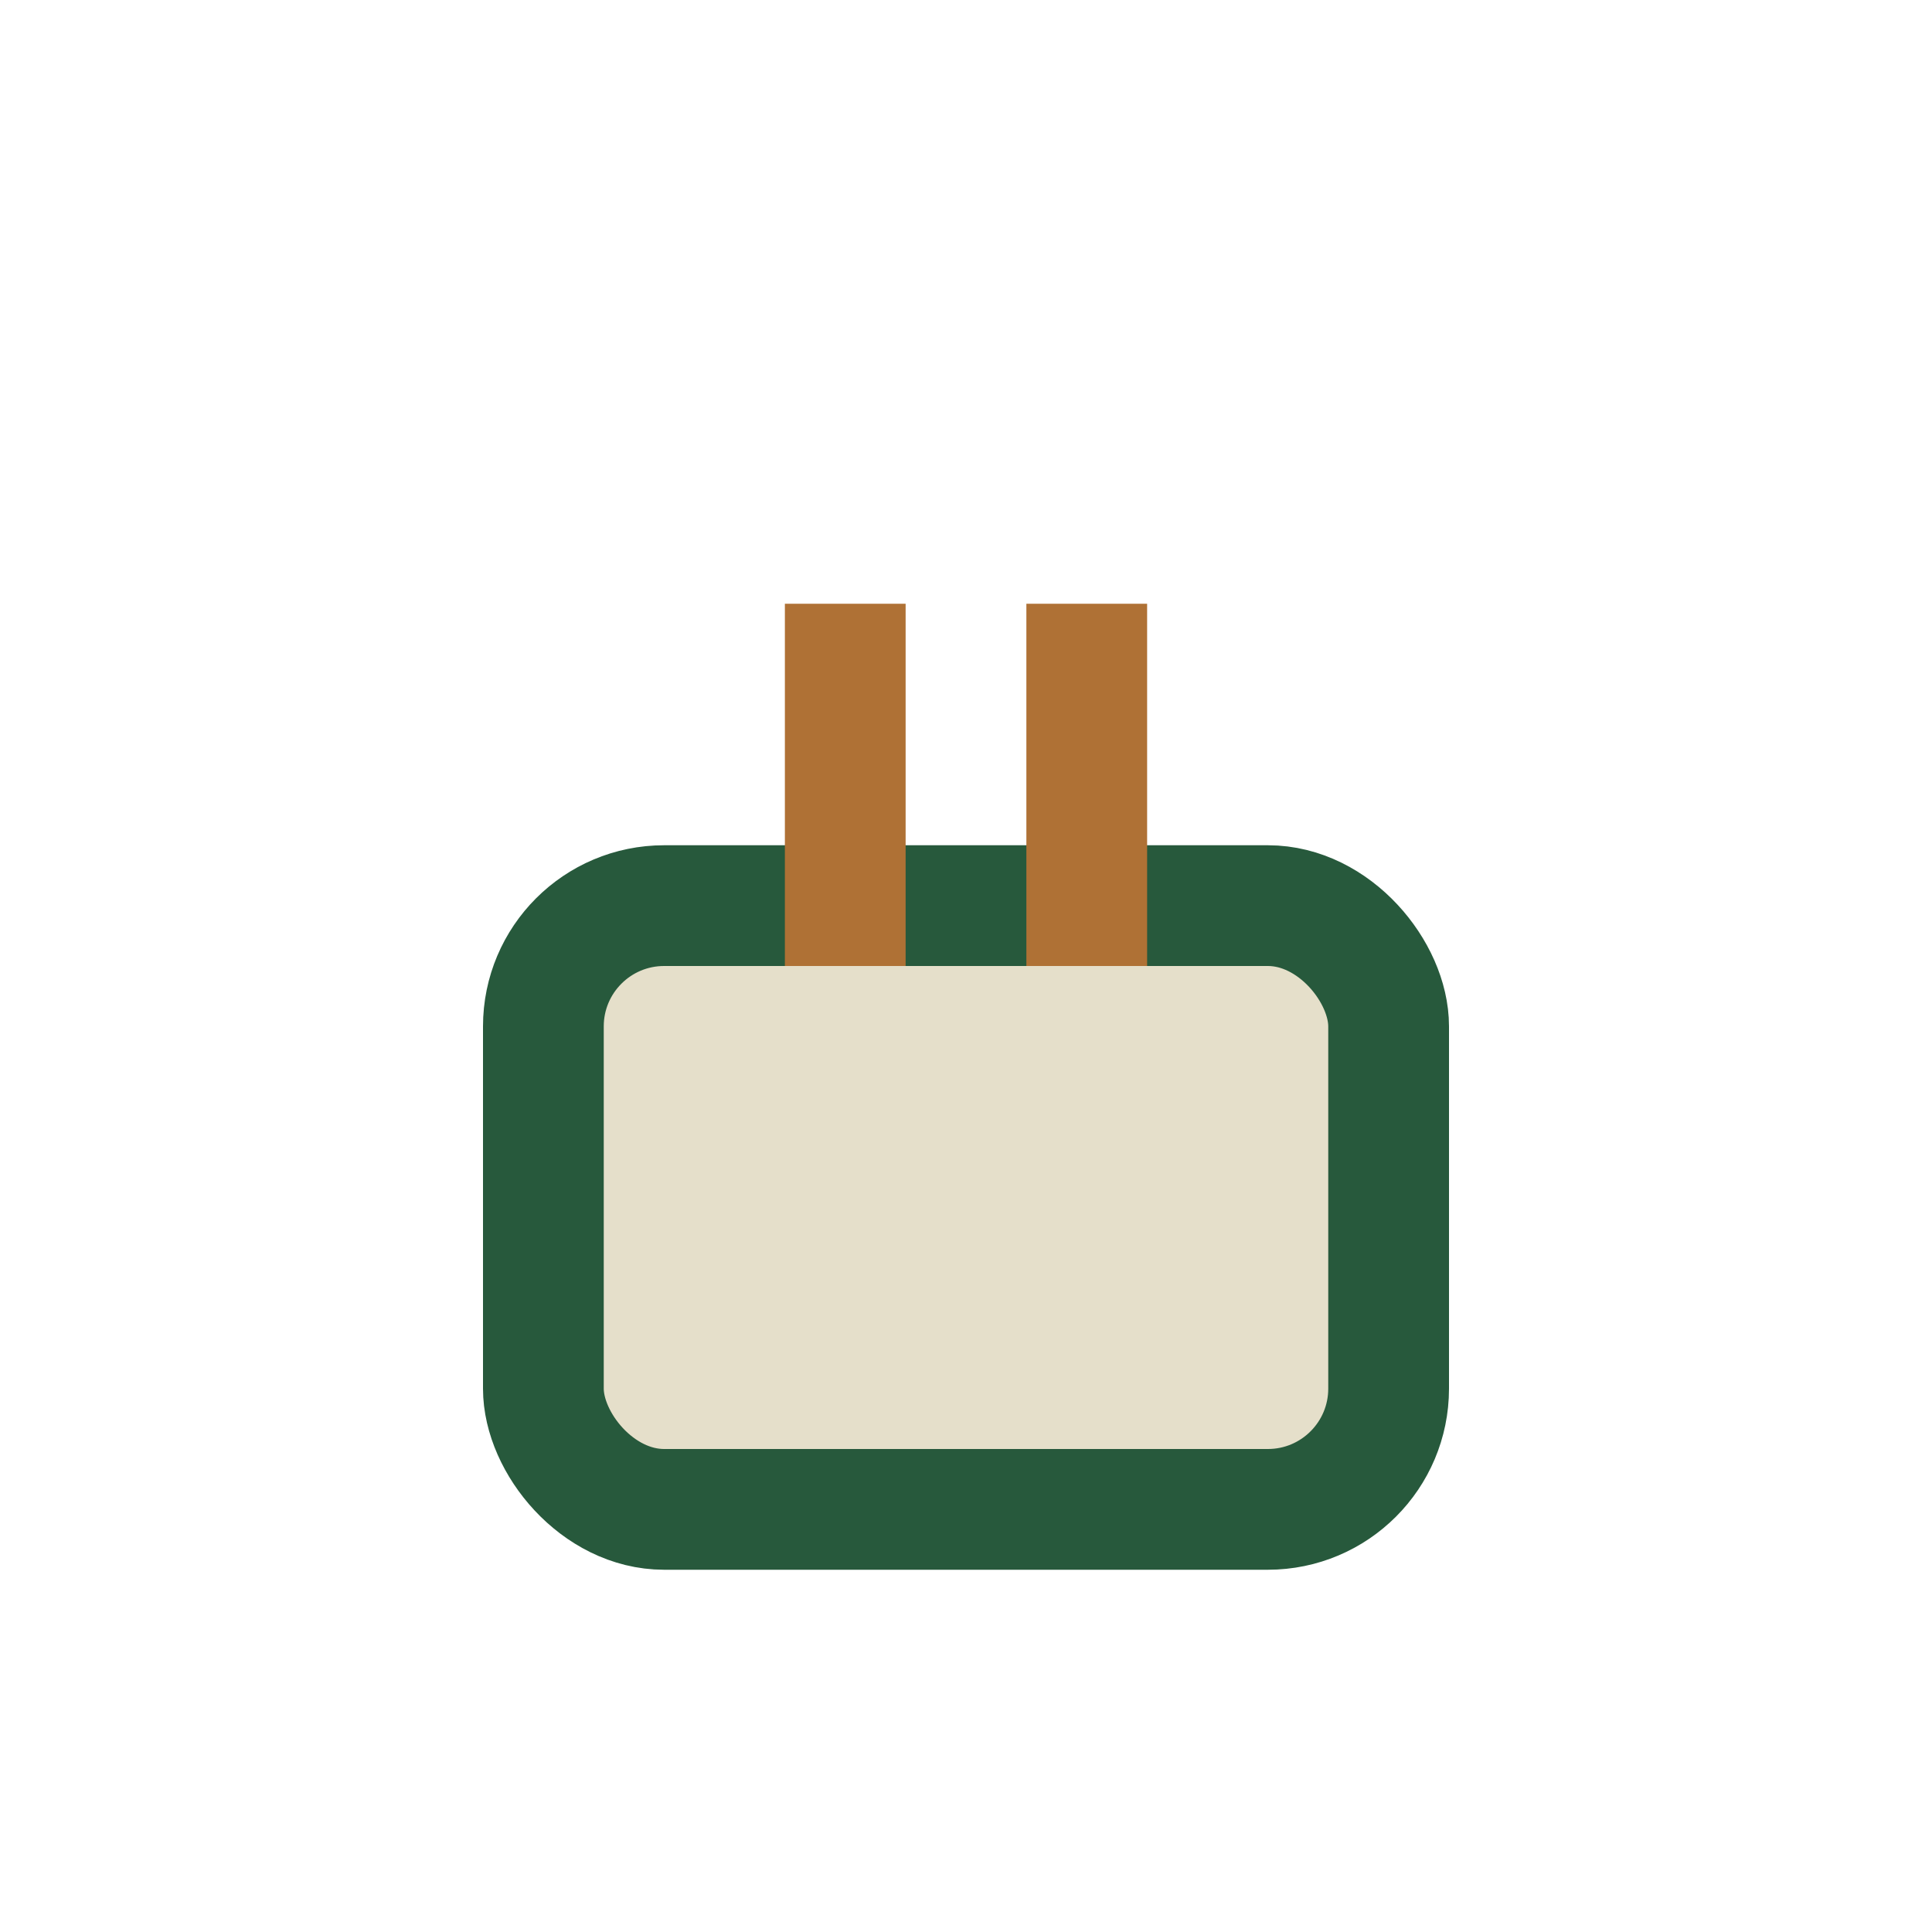 <?xml version="1.0" encoding="UTF-8"?>
<svg xmlns="http://www.w3.org/2000/svg" width="32" height="32" viewBox="0 0 32 32"><rect x="9" y="15" width="14" height="10" rx="2" fill="#E5DFCA" stroke="#27593C" stroke-width="2"/><rect x="13" y="10" width="2" height="6" fill="#AF7135"/><rect x="17" y="10" width="2" height="6" fill="#AF7135"/></svg>